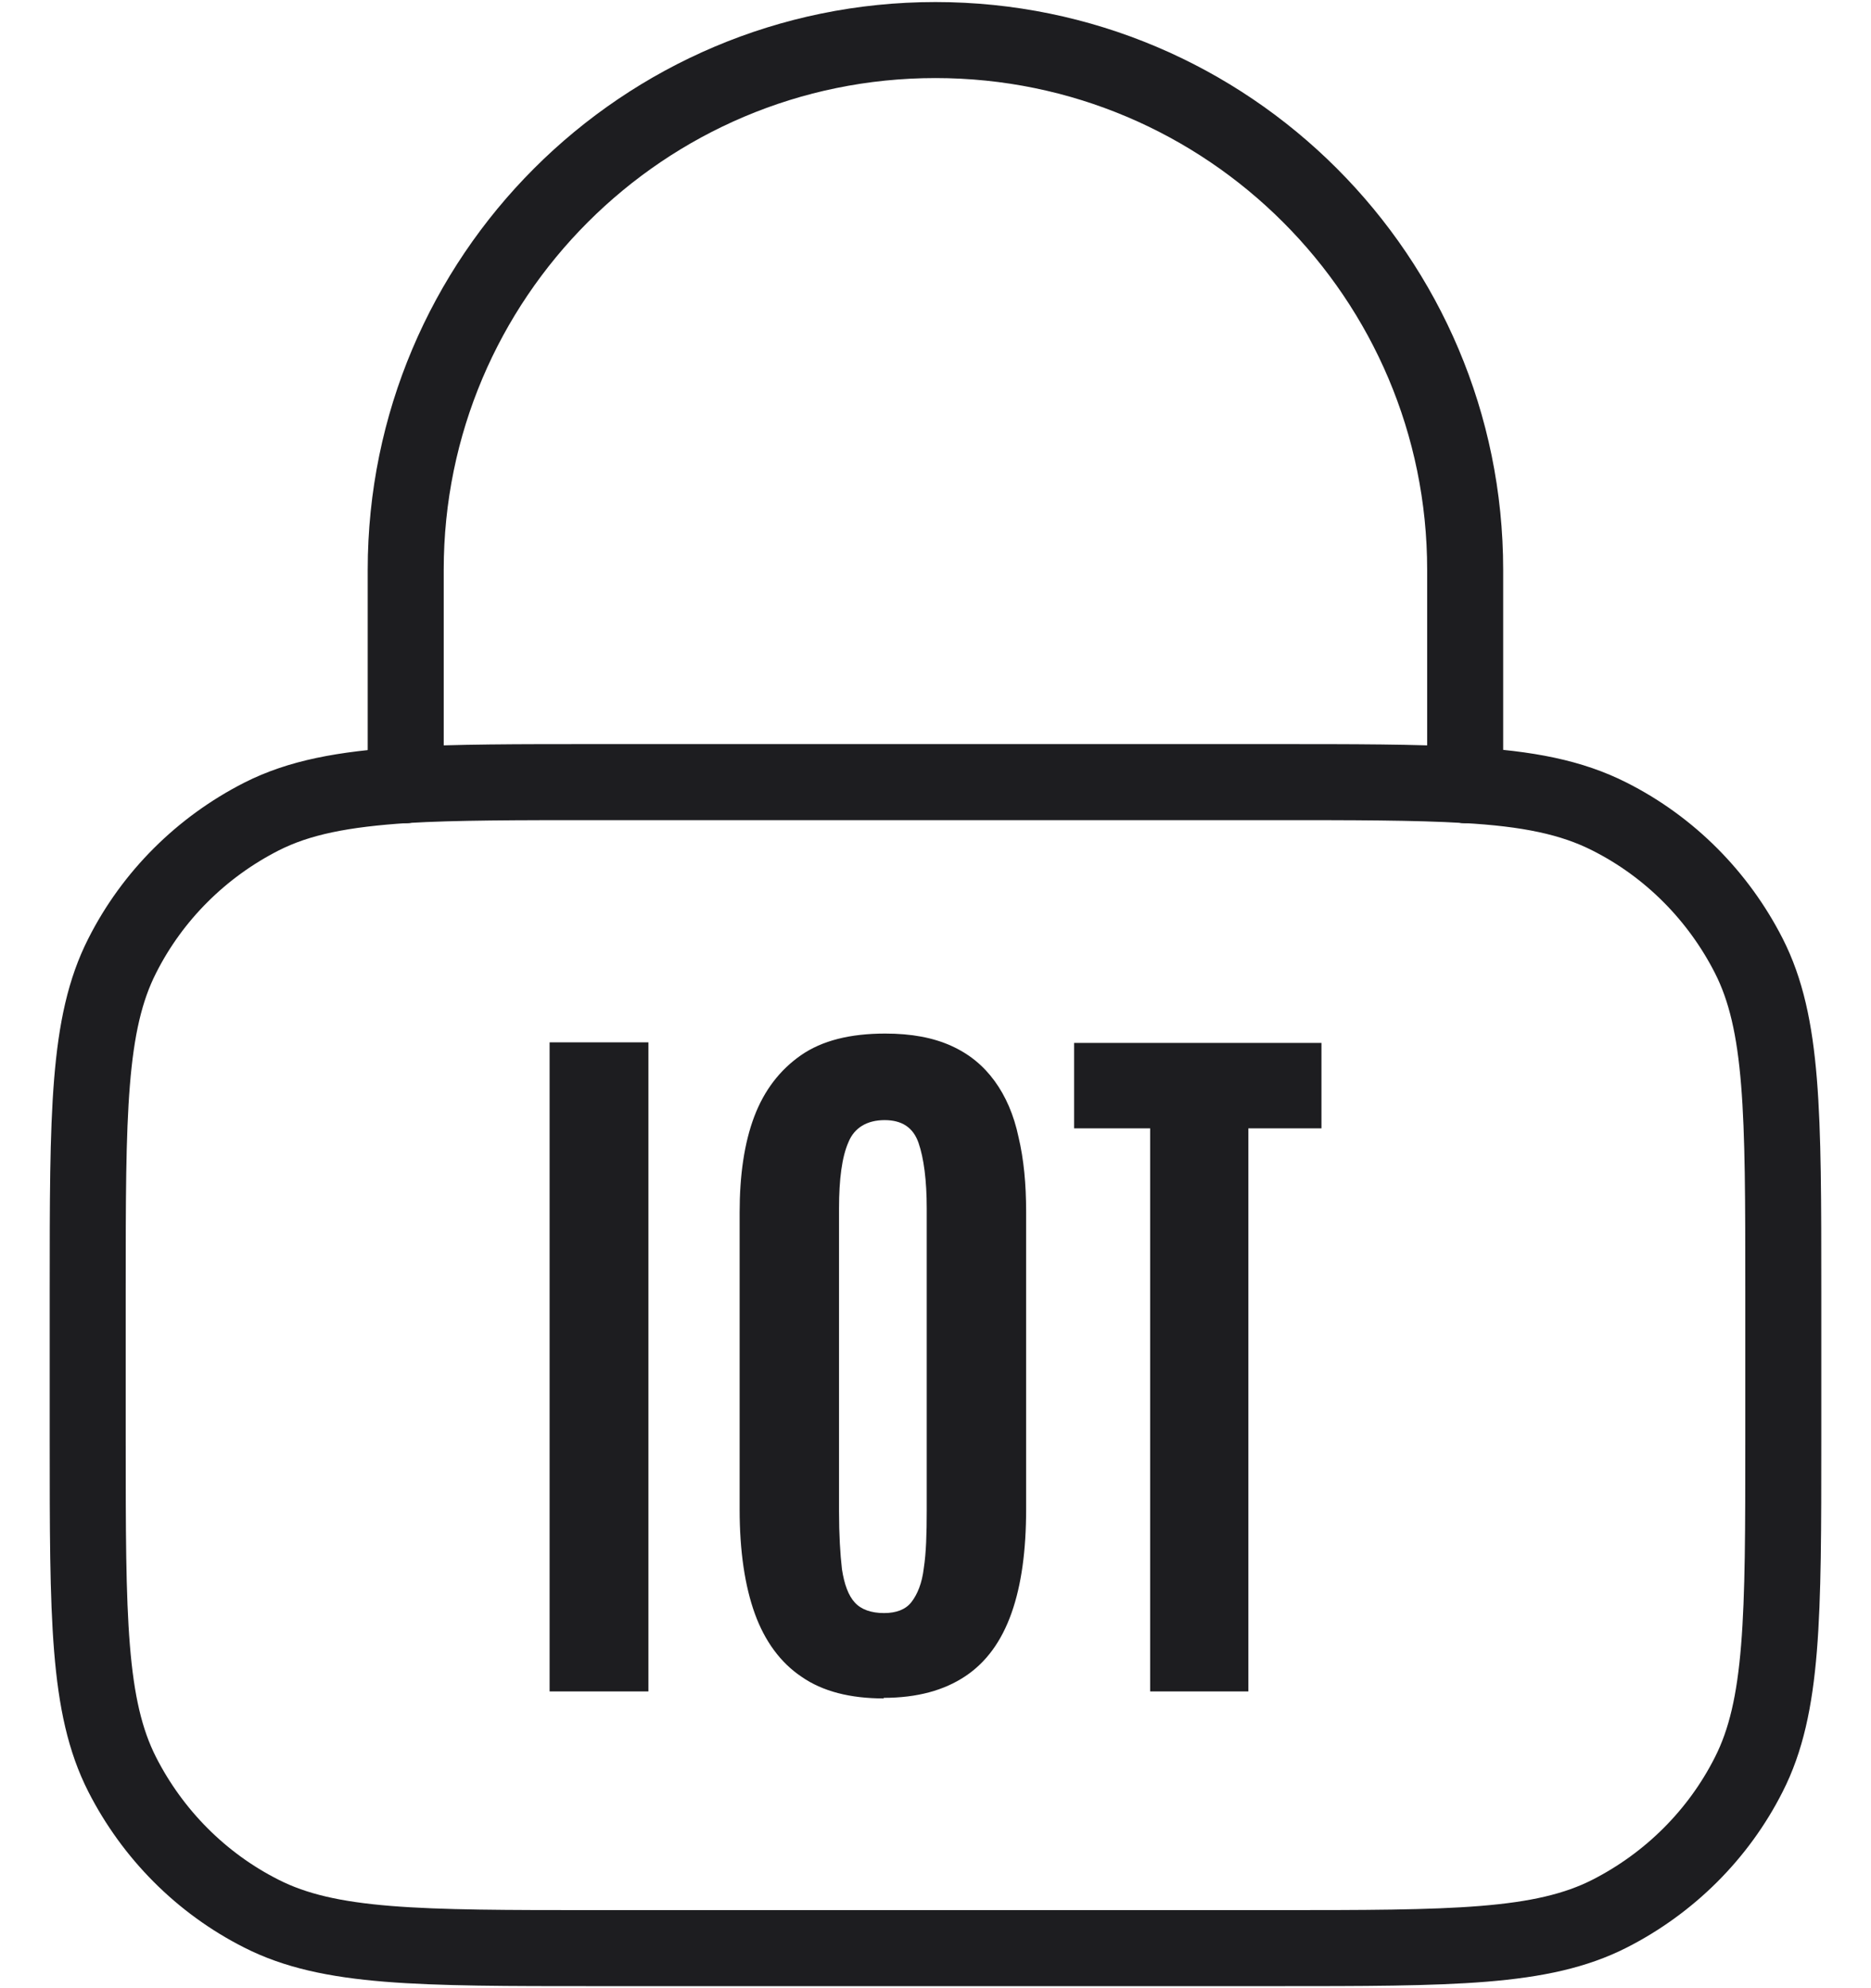 <svg width="32" height="34" viewBox="0 0 32 34" fill="none" xmlns="http://www.w3.org/2000/svg">
<g clip-path="url(#clip0_2460_13460)">
<path d="M6.939 13.425C7.789 13.375 8.849 13.375 10.2 13.375H21.799C23.149 13.375 24.209 13.375 25.059 13.425" stroke="#1D1D20" stroke-width="1.3" stroke-linecap="round" stroke-linejoin="round"/>
<path d="M6.94 13.425C5.87 13.495 5.12 13.635 4.47 13.965C3.45 14.485 2.61 15.315 2.09 16.345C1.5 17.505 1.5 19.035 1.5 22.075V24.615C1.5 27.665 1.5 29.185 2.09 30.345C2.61 31.365 3.44 32.205 4.47 32.725C5.63 33.315 7.16 33.315 10.2 33.315H21.8C24.85 33.315 26.37 33.315 27.53 32.725C28.55 32.205 29.39 31.375 29.91 30.345C30.5 29.185 30.5 27.655 30.5 24.615V22.075C30.5 19.025 30.5 17.505 29.91 16.345C29.39 15.325 28.56 14.485 27.53 13.965C26.88 13.635 26.13 13.485 25.06 13.425" stroke="#1D1D20" stroke-width="1.3" stroke-linecap="round" stroke-linejoin="round"/>
<path d="M6.939 13.425V9.745C6.939 4.745 10.999 0.685 15.999 0.685C21 0.685 25.059 4.745 25.059 9.745V13.425" stroke="#1D1D20" stroke-width="1.3" stroke-linecap="round" stroke-linejoin="round"/>
<path d="M9.4 28.925V17.825H11.09V28.925H9.4Z" fill="#1D1D20"/>
<path d="M15.12 29.045C14.54 29.045 14.07 28.925 13.71 28.675C13.35 28.435 13.08 28.065 12.91 27.595C12.74 27.125 12.65 26.525 12.65 25.815V20.735C12.65 20.095 12.73 19.545 12.9 19.095C13.07 18.645 13.34 18.295 13.7 18.045C14.06 17.795 14.54 17.675 15.14 17.675C15.59 17.675 15.96 17.745 16.27 17.885C16.58 18.025 16.82 18.225 17.01 18.485C17.2 18.745 17.34 19.065 17.42 19.445C17.51 19.825 17.55 20.245 17.55 20.725V25.805C17.55 26.515 17.47 27.105 17.3 27.585C17.13 28.065 16.87 28.425 16.51 28.665C16.15 28.905 15.69 29.035 15.11 29.035L15.12 29.045ZM15.12 27.585C15.33 27.585 15.49 27.525 15.59 27.395C15.69 27.265 15.77 27.075 15.8 26.815C15.84 26.555 15.85 26.225 15.85 25.835V20.665C15.85 20.185 15.8 19.805 15.71 19.545C15.62 19.285 15.43 19.155 15.13 19.155C14.83 19.155 14.61 19.285 14.51 19.535C14.4 19.785 14.35 20.165 14.35 20.665V25.845C14.35 26.245 14.37 26.575 14.4 26.835C14.44 27.095 14.51 27.285 14.62 27.405C14.73 27.525 14.9 27.585 15.12 27.585Z" fill="#1D1D20"/>
<path d="M19.671 28.925V19.296H18.371V17.835H22.601V19.296H21.351V28.925H19.671Z" fill="#1D1D20"/>
</g>
<defs>
<clipPath id="clip0_2460_13460">
<rect width="30.3" height="33.93" fill="white" transform="translate(0.85 0.035)"/>
</clipPath>
</defs>
</svg>
